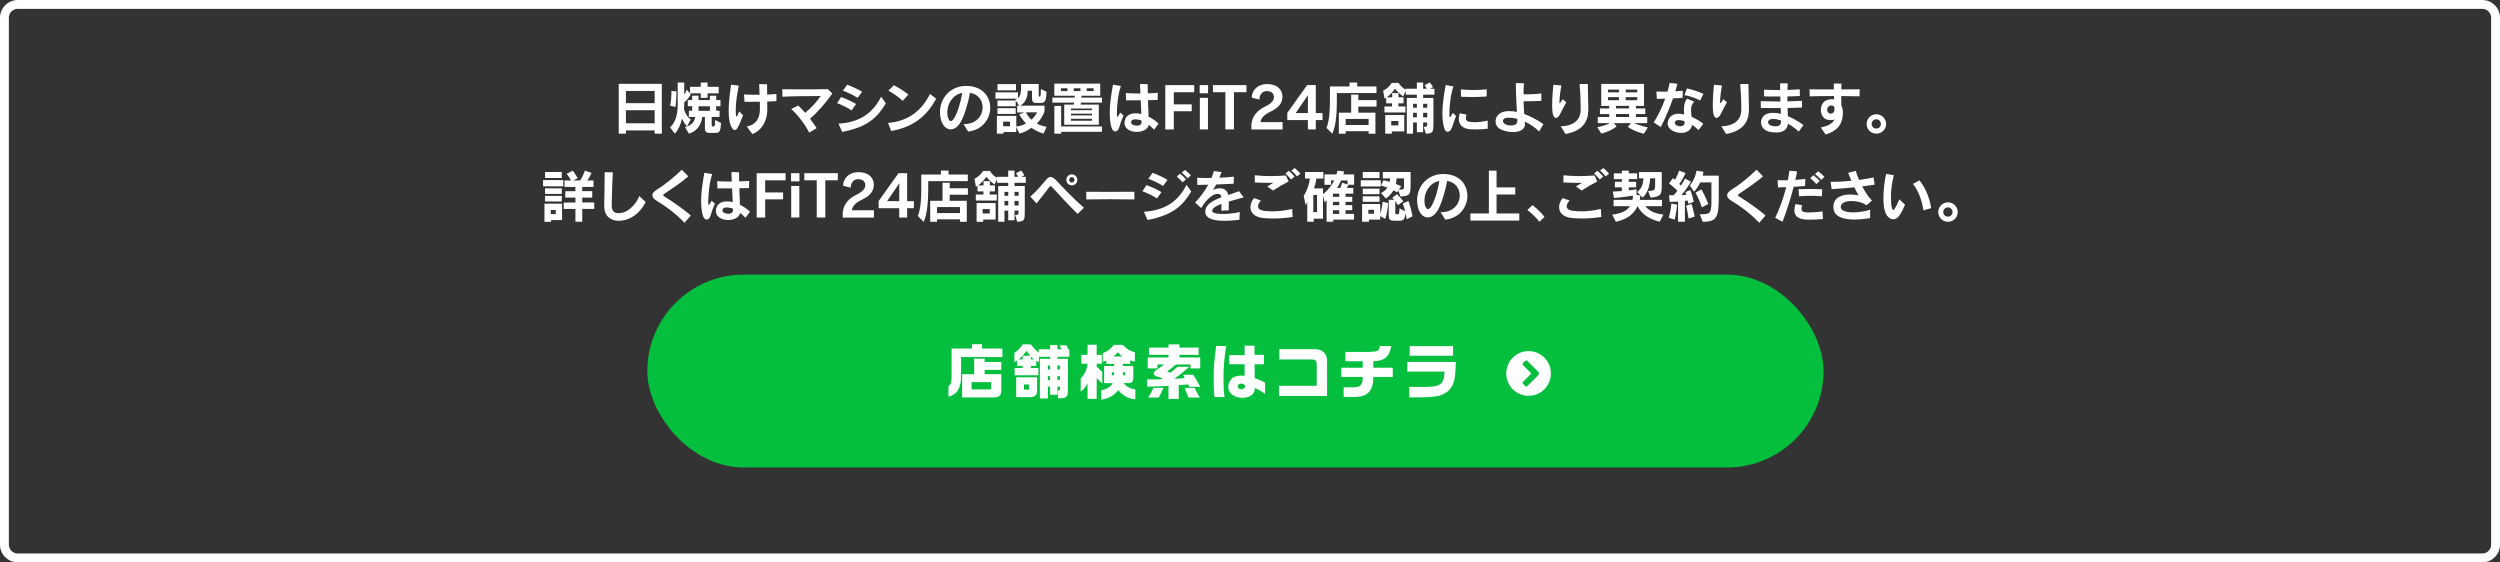 <?xml version="1.0" encoding="UTF-8"?><svg id="_レイヤー_2" xmlns="http://www.w3.org/2000/svg" width="1050" height="236.19" viewBox="0 0 1050 236.19"><rect x="0" y="0" width="1050" height="236.19" fill="#333333" stroke="none"/><g id="_レイヤー_1-2"><path d="M1042.56,3.72c2.05,0,3.72,1.67,3.72,3.72v221.31c0,2.05-1.67,3.72-3.72,3.72H7.44c-2.05,0-3.72-1.67-3.72-3.72V7.44c0-2.05,1.67-3.72,3.72-3.72h1035.12M1042.56,0H7.44C3.35,0,0,3.35,0,7.44v221.31c0,4.09,3.35,7.44,7.44,7.44h1035.12c4.09,0,7.44-3.35,7.44-7.44V7.44c0-4.09-3.35-7.44-7.44-7.44h0Z" fill="#fff"/><path d="M274.96,56.14v-1.36h-12.08v1.36h-3.01v-20.93h18.09v20.93h-3.01ZM274.96,38.2h-12.08v5.13h12.08v-5.13ZM274.96,46.29h-12.08v5.49h12.08v-5.49Z" fill="#fff"/><path d="M287.38,43.04v.76c0,.67-.07,1.62-.1,2.17.64,1.86,1.41,3.1,2.84,4.27l-1.58,2.84c-.88-.93-1.57-2.15-2.1-3.29-.55,2.67-1.53,4.63-2.98,6.35l-2.03-2.65c1.86-1.77,3.2-4.51,3.2-9.38v-9.45h2.74v5.04c.72-.83,1.03-2.1,1.03-2.1l1.74,2.03s-1.1,1.98-2.77,3.41ZM283.68,44.95l-2.24-.6c.52-2.05.57-4.63.57-5.68v-.48l2.1.19v.48c0,1.05-.05,3.7-.43,6.09ZM300.14,55.83h-1.86c-1.89,0-2.22-.6-2.22-2.1v-4.63h-1.1c-.33,2.15-1.19,5.61-5.63,7.04l-1.62-2.82c3.41-.83,4.01-2.65,4.32-4.22h-2.7v-2.58h1.38v-1.91h-1.84v-2.58h1.84v-1.84h2.67v1.84h4.77v-1.81h2.65v1.81h1.81v2.58h-1.81v1.91h1.43v2.58h-3.32v3.53c0,.45.05.48.29.48h.45c.67,0,.69-.64.69-2.72l2.53,1.29c-.31,3.75-.6,4.15-2.74,4.15ZM297.18,39.2v1.89h-2.86v-1.89h-4.51v-2.74h4.51v-1.79h2.86v1.79h4.68v2.74h-4.68ZM298.16,44.62h-4.77v1.91h4.77v-1.91Z" fill="#fff"/><path d="M309.78,53.64c-.38.67-.79.98-1.19.98-.5,0-1-.5-1.5-1.5-.79-1.6-1.05-3.99-1.05-6.56,0-3.96.64-8.38,1-10.98l3.25.38c-.69,3.46-1.29,7.14-1.29,10.19,0,.83.05,1.62.14,2.36.05.31.1.5.19.5.19,0,.5-.64,1.15-2.22l1.6,1.65c-.81,2.08-1.53,3.91-2.29,5.2ZM322.24,42.64c.02,1.48.02,2.77.02,3.77-.05,4.15-2.2,8.35-6.28,9.9l-2.31-3.17c3.87-.76,5.3-3.39,5.46-6.56.05-.91.05-2.27,0-3.87-1.34.02-2.67.05-3.94.05-.88,0-1.72-.02-2.51-.02l-.17-3.08c1.93.14,4.22.19,6.52.14-.05-1.48-.12-3.01-.19-4.46l3.34.02v1.29c0,1.03,0,2.08.02,3.08,1.38-.07,2.72-.14,3.89-.24v3.01c-1.17.05-2.48.09-3.87.14Z" fill="#fff"/><path d="M340.21,49.87c.98,1.29,1.93,2.62,2.79,3.96l-3.17,1.86c-1.53-3.27-4.96-7.66-7.52-9.9l2.96-1.46c.93.86,1.91,1.91,2.91,3.05,2.94-2.41,4.99-4.8,6.51-7.06-4.3.05-12.31.05-16.08.31l-.05-3.15c2,.02,4.99.05,8.07.05,4.34,0,8.85-.02,11-.12l1.96,1.86c-3.34,4.65-6.06,7.64-9.38,10.6Z" fill="#fff"/><path d="M357.68,46.36c-1.53-1.07-4.3-2.41-6.13-3.03l1.72-2.58c1.72.57,4.75,1.98,6.28,2.93l-1.86,2.67ZM353.72,55.4l-1.55-3.46c8.93-.55,14.53-4.49,17.9-11.34l2,2.82c-3.68,6.04-7.68,9.9-18.35,11.98ZM360.21,41.11c-1.43-1-4.42-2.43-6.18-3.01l1.77-2.51c1.81.62,4.82,2,6.28,2.96l-1.86,2.55Z" fill="#fff"/><path d="M374.3,55.02l-1.34-3.41c8.61-.62,14.32-5.37,17.64-12.17l2.58,2.03c-3.89,7.28-9.62,11.91-18.88,13.55ZM379.17,42.35c-1.62-1.46-4.39-3.46-6.04-4.27l2.31-2.29c1.84.93,4.34,2.55,6.06,3.91l-2.34,2.65Z" fill="#fff"/><path d="M406.62,55.24l-1.96-3.13h.31c5.18,0,7.73-3.58,7.73-6.99,0-2.86-1.77-5.63-5.32-6.13-.74,4.39-2.43,9.79-3.89,12.27-1.26,2.12-2.79,3.08-4.22,3.08-1.74,0-3.32-1.46-4.01-3.87-.31-1.12-.48-2.24-.48-3.34,0-5.82,4.25-11.05,11.05-11.05.33,0,.67.02,1,.05,6.16.43,9.07,4.7,9.07,9.09,0,4.63-3.22,9.4-9.28,10.02ZM397.86,47.24c0,.72.07,1.41.26,2.03.31,1.05.72,1.58,1.22,1.58.41,0,.88-.38,1.36-1.15,1.46-2.27,2.82-6.71,3.44-10.69-4.3.81-6.28,4.87-6.28,8.23Z" fill="#fff"/><path d="M438.27,56.12c-1.84-.57-3.7-1.43-5.08-2.46-1.74,1.24-3.05,1.93-5.01,2.46l-1.34-2.77v2.08h-5.39v.72h-2.77v-7.49h8.16v4.49c1.53-.19,2.84-.62,4.1-1.31-1.03-1.07-2.17-2.48-2.86-3.79l2.17-.83h-3.03v-2.86h.88l-1.74-2.46c.33-.14.62-.29.88-.45h-9.14v-2.67h9.45v2.43c1.15-.95,1.31-2.46,1.31-4.94v-1h7.4v5.01c0,.26.02.26.31.26.38,0,.6,0,.6-3.13l2.36,1.1c-.17,4.53-.79,4.68-2.79,4.73h-1.43c-1.48,0-1.86-.5-1.86-2.2v-2.93h-1.84v.41c0,1.74-.64,4.49-3.1,5.85h10.19v2.39c-.62,1.91-1.81,3.77-3.22,5.13,1.19.67,2.74,1.15,4.1,1.38l-1.31,2.89ZM418.94,37.93v-2.58h7.78v2.58h-7.78ZM418.94,44.62v-2.41h7.66v2.41h-7.66ZM418.94,47.84v-2.41h7.66v2.41h-7.66ZM424.19,51.06h-2.86v1.96h2.86v-1.96ZM430.92,47.19c.48,1.03,1.31,2.24,2.27,3.08.98-.83,1.86-1.98,2.36-3.08h-4.63Z" fill="#fff"/><path d="M453.98,43.09l-.07.83h7.59v8.47h-14.53v-8.47h4.08l.07-.83s-9.12,0-9.12,0v-2.1h9.33l.07-.79h-8.59v-5.08h19.28v5.08h-7.83l-.07.79h8.66v2.1h-8.88ZM445.68,55.38v.76h-2.86v-11.65h2.86v8.64h17.13v2.24h-17.13ZM448.35,37.07h-2.77v1.19h2.77v-1.19ZM458.63,45.59h-8.81v.69h8.81v-.69ZM458.63,47.74h-8.81v.72h8.81v-.72ZM458.63,49.91h-8.81v.81h8.81v-.81ZM453.79,37.07h-2.82v1.19h2.82v-1.19ZM459.33,37.07h-2.91v1.19h2.91v-1.19Z" fill="#fff"/><path d="M470.12,53.37c-.33,1.22-1,1.84-1.69,1.84s-1.34-.62-1.67-1.89c-.48-1.77-.67-3.77-.67-5.82,0-4.22.79-8.71,1.36-11.93l3.32.57c-1.22,3.29-1.69,8.66-1.69,11.41,0,.38,0,.72.02.98.02.29.05.55.19.55.17,0,.5-.45,1.22-1.79l1.38,1.24c-1.03,2.27-1.41,3.6-1.77,4.84ZM484.71,54.47c-.62-.69-1.38-1.41-2.22-2.05-.38,1.98-2.7,2.98-5.01,2.98-2.55,0-5.13-1.22-5.18-3.63v-.1c0-2.55,1.77-4.08,4.56-4.08h.43c.69.05,1.41.14,2.08.31-.1-1.69-.19-3.77-.26-5.78-2,.02-4.06.02-6.16.02l-.1-3.05c1.67.1,3.46.17,5.32.17h.81c-.02-.84-.07-1.6-.1-2.27-.02-.69-.02-1.29-.05-1.74l3.2.12v.86c0,.86.02,1.86.05,2.98,1.48-.05,2.94-.12,4.2-.21l-.07,2.98c-1.34.05-2.7.07-4.06.1.07,2.48.17,5.04.26,6.94,1.53.74,2.96,1.74,4.22,2.89l-1.93,2.55ZM479.48,51.27c0-.12-.02-.33-.02-.62-.67-.26-1.36-.45-2.05-.5-.21-.02-.41-.02-.62-.02-.91,0-1.72.21-1.72,1.38v.05c.02.69,1.27,1.24,2.43,1.24,1,0,1.98-.43,1.98-1.48v-.05Z" fill="#fff"/><path d="M493,38.72v5.11h7.52v2.89h-7.52v7.64h-3.58v-18.61h12.15v2.98h-8.57Z" fill="#fff"/><path d="M503.86,39.18v-3.44h3.53v3.44h-3.53ZM503.93,54.35v-13.25h3.41v13.25h-3.41Z" fill="#fff"/><path d="M518.26,38.72v15.63h-3.6v-15.63h-5.23v-2.98h14.08v2.98h-5.25Z" fill="#fff"/><path d="M525.58,54.35v-1.93c.24-3.7,2.58-6.09,5.68-7.61,2.84-1.41,3.79-2.65,3.79-4.01,0-1.55-1.07-2.55-3.03-2.55-1.74,0-3.03,1.36-3.1,3.56l-3.2-.81c.12-3.46,2.84-5.7,6.47-5.7,4.13,0,6.44,2.22,6.44,5.3,0,2.65-1.46,4.63-5.25,6.4-2.22,1.03-3.89,2.67-3.94,4.3h9.24v3.08h-13.1Z" fill="#fff"/><path d="M552.63,50.44v3.91h-3.32v-3.91h-8.64v-3.03l8.33-11.67h3.63v11.74h2.82v2.96h-2.82ZM549.31,40.01l-5.11,7.47h5.11v-7.47Z" fill="#fff"/><path d="M561.48,39.08v3.56c0,5.42-.48,10.52-1.93,13.53l-2.41-2.46c1.15-2.86,1.43-7.04,1.43-11.19v-6.21h8.23v-1.65h3.22v1.65h8.09v2.77h-16.63ZM570.5,44.78v2.55h7.18v8.83h-2.86v-1.05h-9.64v1.05h-2.86v-8.83h5.18v-7.59h3.01v2.32h7.64v2.72h-7.64ZM574.82,49.96h-9.64v2.53h9.64v-2.53Z" fill="#fff"/><path d="M597.72,39.77v1.36h4.32v10.67c0,3.53-.1,4.22-3.17,4.34l-.91-2.86h.21c1.15,0,1.26-.21,1.26-1.84h-1.72v4.08h-2.63v-4.08h-1.6v4.7h-2.62v-15.01h4.22v-1.36h-4.68v-1.6l-1.03,2.32c-1.36-.91-2.43-1.89-3.46-3.22-1.22,1.65-2.05,2.58-3.51,3.6h2.32v-1.79h2.65v1.79h2.12v2.53h-2.17v1.31h2.96v2.53h-8.81v-2.53h3.2v-1.31h-2.48v-2.39c-.24.19-.45.33-.67.45l-.6-3.37c1.41-.69,2.62-1.74,3.63-3.29h2.84c.79,1.29,1.69,2.15,3.01,2.84v-.38h4.68v-2.6h2.63v2.6h1.55c-.38-.79-.93-1.5-.93-1.5l2.2-1.12s.76.91,1.34,1.98l-1.29.64h1.89v2.51h-4.75ZM584.57,55.19v.96h-2.77v-7.85h7.99v6.9h-5.23ZM587.31,50.82h-2.98v1.84h2.98v-1.84ZM595.09,43.59h-1.6v1.65h1.6v-1.65ZM595.09,47.38h-1.6v1.91h1.6v-1.91ZM599.43,43.59h-1.72v1.65h1.72v-1.65ZM599.43,47.38h-1.72v1.91h1.72v-1.91Z" fill="#fff"/><path d="M609.82,53.57c-.48,1.17-1.15,1.79-1.79,1.79s-1.22-.6-1.55-1.84c-.48-1.77-.67-3.77-.67-5.82,0-4.25.79-8.76,1.38-11.98l3.27.57c-1.24,3.29-1.72,8.66-1.72,11.41,0,.38,0,.72.02.98.02.29.05.55.19.55.17,0,.5-.45,1.22-1.79l1.38,1.24c-.83,2.17-1.24,3.65-1.74,4.89ZM619.89,54.35c-.93,0-1.77-.02-2.43-.07-2.93-.21-4.75-1.67-4.75-4.37,0-.69.12-1.48.38-2.34l2.84.55c-.19.6-.26,1.07-.26,1.46,0,1.38,1.07,1.55,2.29,1.67.48.05.98.07,1.5.07,1.58,0,3.32-.21,5.35-.67l.05,3.41c-1.62.21-3.41.29-4.96.29ZM624.38,40.51c-1.86.17-4.03.24-6.16.24-1.6,0-3.15-.05-4.58-.12l-.07-3.08c1.58.17,3.44.26,5.3.26,1.98,0,3.94-.1,5.54-.29l-.02,2.98Z" fill="#fff"/><path d="M646.44,55.24c-1.58-1.62-3.72-3.1-6.04-4.18.02.33.05.62.07.86,0,.1.02.19.02.29,0,2.31-2.43,3.27-5.08,3.27-2.1,0-4.39-.6-5.8-1.55-.95-.64-1.48-1.77-1.48-2.94,0-1.81,1.26-3.75,4.08-4.2.53-.07,1.1-.12,1.72-.12.96,0,2.03.1,3.17.33-.17-3.15-.43-7.35-.43-11.57v-.53l3.39.05c-.12,1.48-.17,3.08-.17,4.65,2.53.07,5.04-.05,7.47-.36v3.13c-2.46.1-4.87.17-7.45.17.05,1.91.14,3.77.26,5.35,2.46.86,5.18,2.24,8.07,4.25l-1.81,3.1ZM637.25,49.91c-1.19-.33-2.36-.5-3.46-.5-.33,0-.67.02-.98.05-1,.12-1.58.69-1.58,1.34,0,.41.24.86.79,1.24.64.43,1.62.67,2.58.67,1.38,0,2.65-.5,2.67-1.69,0-.31,0-.69-.02-1.1Z" fill="#fff"/><path d="M655.16,48.1c-.43.84-1.07,1.43-1.67,1.43s-1.17-.62-1.41-2.24c-.12-.81-.17-1.88-.17-3.05,0-3.2.33-7.13.5-8.64l3.39.29c-.48,2.1-.84,5.78-.84,6.8,0,.41.02.62.14.62.17,0,.53-.52,1.24-1.65l1.5,1.31c-.86,1.53-1.91,3.53-2.7,5.13ZM657.52,56.29l-2.03-3.25c6.25-.17,8.28-3.37,8.38-6.59.02-.48.02-.98.02-1.53,0-2.77-.19-6.32-.45-9.62l3.44-.02c0,3.41.21,7.8.21,10.31v.86c-.14,4.77-2.48,8.52-9.57,9.83Z" fill="#fff"/><path d="M690.42,56.17s-3.75-.81-6.73-2.86l1.31-1.6h-7.14l1.12,1.41c-3.05,2.34-6.44,2.96-6.44,2.96l-1.69-2.67s3.13-.48,5.27-1.69h-5.06v-2.58h4.8v-1.24h-3.89v-2.34h3.89v-1.07h-3.34v-9.24h17.97v9.24h-3.41v1.07h3.94v2.34h-3.94v1.24h4.77v2.58h-5.42c2.34,1.17,5.68,1.79,5.68,1.79l-1.69,2.67ZM679.94,37.62h-4.56v1.17h4.56v-1.17ZM679.94,40.8h-4.56v1.29h4.56v-1.29ZM684.21,44.47h-5.49v1.07h5.49v-1.07ZM684.21,47.89h-5.49v1.24h5.49v-1.24ZM687.62,37.62h-4.82v1.17h4.82v-1.17ZM687.62,40.8h-4.82v1.29h4.82v-1.29Z" fill="#fff"/><path d="M706.68,41.11c-1.29.07-2.65.14-4.01.21-1.5,4.27-3.44,8.81-5.15,12.05l-2.96-1.96c1.74-2.62,3.51-6.3,4.84-9.98-1.26.05-2.43.1-3.53.1l-.17-3.08c.86.02,1.81.05,2.82.05.6,0,1.22,0,1.84-.02.38-1.26.67-2.51.86-3.65l3.29.36c-.21.91-.5,1.88-.86,3.17,1.1-.07,2.17-.14,3.13-.26l-.1,3.01ZM713.39,54.64c-.88-.88-1.81-1.6-2.72-2.2-.31,2.36-2.41,3.37-4.63,3.37-2.72,0-5.63-1.53-5.63-3.87,0-.12,0-.26.02-.38.36-2.75,2.36-3.79,4.63-3.79.74,0,1.53.12,2.29.33-.05-.67-.1-1.36-.1-2.03,0-1.74.29-3.41,1.36-4.65l2.98,1.29c-1.07,1.03-1.36,2.17-1.36,3.46,0,.88.14,1.86.26,2.91,1.88.81,3.63,1.86,4.89,2.91l-2,2.65ZM707.54,50.92c-.91-.33-1.74-.5-2.43-.5-.96,0-1.6.36-1.69,1.05v.12c0,.84,1.17,1.46,2.27,1.46.96,0,1.86-.48,1.86-1.62v-.5ZM714.08,42.21c-1.65-.93-4.53-1.91-6.63-2.27l1.07-2.79c2.46.52,5.06,1.43,6.92,2.27l-1.36,2.79Z" fill="#fff"/><path d="M722.62,48.1c-.43.84-1.07,1.43-1.67,1.43s-1.17-.62-1.41-2.24c-.12-.81-.17-1.88-.17-3.05,0-3.2.33-7.13.5-8.64l3.39.29c-.48,2.1-.84,5.78-.84,6.8,0,.41.02.62.14.62.17,0,.53-.52,1.24-1.65l1.5,1.31c-.86,1.53-1.91,3.53-2.7,5.13ZM724.98,56.29l-2.03-3.25c6.25-.17,8.28-3.37,8.38-6.59.02-.48.02-.98.02-1.53,0-2.77-.19-6.32-.45-9.62l3.44-.02c0,3.41.21,7.8.21,10.31v.86c-.14,4.77-2.48,8.52-9.57,9.83Z" fill="#fff"/><path d="M755.47,55.26c-1.41-1.29-2.96-2.43-4.53-3.34-.26,2.91-2.48,3.72-4.96,3.72-.76,0-1.55-.07-2.32-.19-2.72-.43-4.03-2.27-4.03-4.08,0-1.72,1.19-3.41,3.48-3.84.53-.1,1.1-.14,1.67-.14,1,0,2.05.14,3.2.41-.02-.76-.05-1.58-.1-2.43-1.17,0-2.34.02-3.51.02-1.62,0-3.25-.02-4.82-.05l-.02-2.84c2.15.07,4.46.12,6.8.12h1.46c-.02-.67-.05-1.36-.07-2.1-2.29,0-4.63,0-6.8-.02l-.02-2.84c1.86.1,3.82.17,5.85.17h.91v-2.82h3.17c-.05.96-.07,1.86-.1,2.77,1.77-.05,3.51-.14,5.18-.26l.02,2.82c-1.65.07-3.41.12-5.23.17,0,.72,0,1.41.02,2.08,2.08-.05,4.13-.14,6.11-.26l.02,2.82c-1.91.09-3.96.17-6.06.19.05,1.19.07,2.36.12,3.46,2.05.81,4.25,2.05,6.52,3.7l-1.96,2.79ZM748,50.58c-1.1-.38-2.17-.6-3.15-.6-.33,0-.69.02-1,.07-.81.14-1.26.69-1.26,1.26,0,.69.64,1.43,2.08,1.65.41.05.76.09,1.07.09,1.58,0,2.24-.67,2.27-1.77v-.72Z" fill="#fff"/><path d="M781,40.46c-2.53-.07-5.11-.09-7.68-.12v1.1c0,.98.02,1.93.05,2.86.41.83.64,1.88.64,3.1v.17c-.14,5.32-2.96,7.56-7.25,8.92l-2.03-2.96c3.05-.6,4.84-1.58,5.73-3.29-.62.14-1.17.21-1.67.21-2.84,0-4.03-2.1-4.03-4.22,0-1.77.83-3.51,2.27-4.08.81-.31,1.6-.48,2.34-.48.33,0,.64.02.96.09-.02-.45-.02-.93-.05-1.43-3.39,0-6.8.05-10.21.14l-.05-2.94c3.32,0,6.75.02,10.19.02v-2.48l3.2.05c0,.86-.02,1.62-.05,2.43h1.46c2.1,0,4.18-.02,6.25-.05l-.05,2.93ZM770.38,44.88c-.07-.31-.64-.57-1.26-.57-.79,0-1.69.45-1.69,1.84v.12c.02.93.76,1.48,1.5,1.48.79,0,1.55-.6,1.55-1.96,0-.29-.02-.57-.1-.91Z" fill="#fff"/><path d="M788.05,56.14c-2.24,0-4.08-1.81-4.08-4.06s1.84-4.1,4.08-4.1,4.11,1.84,4.11,4.1-1.84,4.06-4.11,4.06ZM788.05,50.1c-1.1,0-1.96.88-1.96,1.96s.86,1.93,1.96,1.93,1.93-.86,1.93-1.93-.86-1.96-1.93-1.96Z" fill="#fff"/><path d="M228.09,78.25v-2.62h8.5v2.62h-8.5ZM231.44,92.43v.72h-2.77v-7.61h7.4v6.9h-4.63ZM228.93,74.77v-2.53h7.02v2.53h-7.02ZM228.93,81.45v-2.36h7.02v2.36h-7.02ZM228.93,84.62v-2.36h7.02v2.36h-7.02ZM233.42,88.2h-2.1v1.74h2.1v-1.74ZM244.54,87.75v5.39h-2.86v-5.39h-4.92v-2.7h4.92v-2.05h-4.25v-2.7h4.25v-1.79h-4.56v-2.7h2.72c-.43-.88-1.1-1.84-1.86-2.82l2.58-1.31c1.12,1.48,2.08,3.17,2.08,3.17l-2,.95h3.01c.79-1.15,1.46-2.55,2-4.15l2.79,1c-.57,1.31-1.22,2.41-1.79,3.15h2.62v2.7h-4.73v1.79h4.2v2.7h-4.2v2.05h5.04v2.7h-5.04Z" fill="#fff"/><path d="M262.74,92.33c-.93.26-1.91.41-2.84.41-3.27,0-6.13-1.77-6.13-6.28v-.12c.02-2.15.19-7.9.19-12.55v-1.48l3.44.07c-.31,4.61-.45,12.27-.48,13.89v.07c0,2.24,1.05,3.2,2.79,3.2.62,0,1.31-.12,2.1-.33,2.82-.81,5.7-4.08,6.66-6.87l2.72,2.51c-1.58,3.15-4.42,6.37-8.45,7.49Z" fill="#fff"/><path d="M287.51,93.57c-4.53-4.7-8.64-7.35-11.55-9.14-1.34-.81-1.98-1.62-1.98-2.41s.64-1.58,1.86-2.34c3.22-1.98,6.92-4.92,10.52-8.4l2.72,2.79c-3.29,2.89-7.21,5.35-10.12,7.37-.31.21-.45.38-.45.55,0,.14.14.31.45.5,2.55,1.55,8.07,5.25,11.17,8.02l-2.63,3.05Z" fill="#fff"/><path d="M298.5,90.37c-.33,1.22-1,1.84-1.69,1.84s-1.34-.62-1.67-1.89c-.48-1.77-.67-3.77-.67-5.82,0-4.22.79-8.71,1.36-11.93l3.32.57c-1.22,3.29-1.69,8.66-1.69,11.41,0,.38,0,.72.02.98.02.29.05.55.19.55.17,0,.5-.45,1.22-1.79l1.38,1.24c-1.03,2.27-1.41,3.6-1.77,4.84ZM313.08,91.47c-.62-.69-1.38-1.41-2.22-2.05-.38,1.98-2.7,2.98-5.01,2.98-2.55,0-5.13-1.22-5.18-3.63v-.1c0-2.55,1.77-4.08,4.56-4.08h.43c.69.05,1.41.14,2.08.31-.1-1.69-.19-3.77-.26-5.78-2,.02-4.06.02-6.16.02l-.1-3.05c1.67.1,3.46.17,5.32.17h.81c-.02-.84-.07-1.6-.1-2.27-.02-.69-.02-1.29-.05-1.74l3.2.12v.86c0,.86.02,1.86.05,2.98,1.48-.05,2.94-.12,4.2-.21l-.07,2.98c-1.34.05-2.7.07-4.06.1.07,2.48.17,5.04.26,6.94,1.53.74,2.96,1.74,4.22,2.89l-1.93,2.55ZM307.85,88.27c0-.12-.02-.33-.02-.62-.67-.26-1.36-.45-2.05-.5-.21-.02-.41-.02-.62-.02-.91,0-1.72.21-1.72,1.38v.05c.02.69,1.26,1.24,2.43,1.24,1,0,1.98-.43,1.98-1.48v-.05Z" fill="#fff"/><path d="M321.38,75.72v5.11h7.52v2.89h-7.52v7.64h-3.58v-18.61h12.15v2.98h-8.57Z" fill="#fff"/><path d="M332.24,76.18v-3.44h3.53v3.44h-3.53ZM332.31,91.35v-13.25h3.41v13.25h-3.41Z" fill="#fff"/><path d="M346.63,75.72v15.63h-3.6v-15.63h-5.23v-2.98h14.08v2.98h-5.25Z" fill="#fff"/><path d="M353.95,91.35v-1.93c.24-3.7,2.58-6.09,5.68-7.61,2.84-1.41,3.79-2.65,3.79-4.01,0-1.55-1.07-2.55-3.03-2.55-1.74,0-3.03,1.36-3.1,3.56l-3.2-.81c.12-3.46,2.84-5.7,6.47-5.7,4.13,0,6.44,2.22,6.44,5.3,0,2.65-1.46,4.63-5.25,6.4-2.22,1.03-3.89,2.67-3.94,4.3h9.24v3.08h-13.1Z" fill="#fff"/><path d="M381,87.44v3.91h-3.32v-3.91h-8.64v-3.03l8.33-11.67h3.63v11.74h2.82v2.96h-2.82ZM377.69,77.01l-5.11,7.47h5.11v-7.47Z" fill="#fff"/><path d="M389.85,76.08v3.56c0,5.42-.48,10.52-1.93,13.53l-2.41-2.46c1.15-2.86,1.43-7.04,1.43-11.19v-6.21h8.23v-1.65h3.22v1.65h8.09v2.77h-16.63ZM398.87,81.78v2.55h7.18v8.83h-2.86v-1.05h-9.64v1.05h-2.86v-8.83h5.18v-7.59h3.01v2.32h7.64v2.72h-7.64ZM403.19,86.96h-9.64v2.53h9.64v-2.53Z" fill="#fff"/><path d="M426.09,76.77v1.36h4.32v10.67c0,3.53-.1,4.22-3.17,4.34l-.91-2.86h.21c1.15,0,1.26-.21,1.26-1.84h-1.72v4.08h-2.62v-4.08h-1.6v4.7h-2.62v-15.01h4.22v-1.36h-4.68v-1.6l-1.03,2.32c-1.36-.91-2.43-1.89-3.46-3.22-1.22,1.65-2.05,2.58-3.51,3.6h2.31v-1.79h2.65v1.79h2.12v2.53h-2.17v1.31h2.96v2.53h-8.81v-2.53h3.2v-1.31h-2.48v-2.39c-.24.19-.45.33-.67.45l-.6-3.37c1.41-.69,2.62-1.74,3.63-3.29h2.84c.79,1.29,1.69,2.15,3.01,2.84v-.38h4.68v-2.6h2.62v2.6h1.55c-.38-.79-.93-1.5-.93-1.5l2.2-1.12s.76.91,1.34,1.98l-1.29.64h1.89v2.51h-4.75ZM412.94,92.19v.96h-2.77v-7.85h7.99v6.9h-5.23ZM415.69,87.82h-2.98v1.84h2.98v-1.84ZM423.47,80.59h-1.6v1.65h1.6v-1.65ZM423.47,84.38h-1.6v1.91h1.6v-1.91ZM427.81,80.59h-1.72v1.65h1.72v-1.65ZM427.81,84.38h-1.72v1.91h1.72v-1.91Z" fill="#fff"/><path d="M452.6,89.85c-3.77-3.72-7.8-8.04-10.67-11.24-.24-.29-.45-.43-.67-.43s-.41.14-.62.45c-1.12,1.6-3.6,4.68-5.32,6.83l-2.58-2.91c2.29-1.91,5.08-5.16,6.44-6.85.74-.91,1.38-1.38,2.08-1.38s1.5.52,2.46,1.55c2.27,2.46,7.49,7.92,11.53,11.38l-2.65,2.6ZM450.17,77.85c-1.29,0-2.31-1.03-2.31-2.31s1.03-2.31,2.31-2.31,2.31,1.03,2.31,2.31-1.03,2.31-2.31,2.31ZM450.17,74.41c-.62,0-1.12.5-1.12,1.12s.5,1.12,1.12,1.12,1.12-.5,1.12-1.12-.5-1.12-1.12-1.12Z" fill="#fff"/><path d="M456.24,83.76v-3.22c2.22.02,5.49.05,8.9.05,4.13,0,8.45-.02,11.29-.05v3.22c-5.15-.12-15.34-.12-20.19,0Z" fill="#fff"/><path d="M485.94,83.36c-1.53-1.07-4.3-2.41-6.13-3.03l1.72-2.58c1.72.57,4.75,1.98,6.28,2.93l-1.86,2.67ZM481.98,92.4l-1.55-3.46c8.93-.55,14.53-4.49,17.9-11.34l2,2.82c-3.68,6.04-7.68,9.9-18.35,11.98ZM488.47,78.11c-1.43-1-4.42-2.43-6.18-3.01l1.77-2.51c1.81.62,4.82,2,6.28,2.96l-1.86,2.55ZM496.66,76.58c-.69-.83-1.58-1.72-2.41-2.48l1.38-1.15c.86.72,1.74,1.55,2.48,2.39l-1.46,1.24ZM498.76,74.89c-.69-.83-1.5-1.65-2.41-2.41l1.36-1.1c.88.69,1.72,1.5,2.46,2.29l-1.41,1.22Z" fill="#fff"/><path d="M516.08,84.62v3.7l-3.1.17c0-1.1.02-2.05.02-2.86-2.24.83-3.87,1.81-3.87,2.89v.05c.05.95,1.98,1.31,4.39,1.31s5.3-.36,7.18-.81l-.14,3.25c-1.41.14-3.82.41-6.28.41-3.84,0-7.78-.64-8.04-3.46-.02-.14-.02-.26-.02-.41,0-2.91,3.03-4.58,6.75-5.97-.07-.62-.21-.98-.5-1.17-.31-.21-.69-.31-1.1-.31-1.93,0-4.7,2.27-6.87,5.97l-2.55-2.34c2.29-2.31,4.15-4.99,5.51-7.47-1.46.05-3.03.07-4.56.1l-.1-3.01c1.07.07,2.39.1,3.82.1.72,0,1.46-.02,2.22-.02.38-.95.74-2,.98-2.89l3.27.43c-.31.79-.64,1.6-.98,2.36,2.29-.09,4.49-.24,6.13-.43l-.12,2.96c-2.34.14-4.82.24-7.33.31-.48.98-.95,1.81-1.38,2.39.81-.52,1.91-.79,2.94-.79.72,0,1.41.14,1.89.43.93.55,1.41,1.26,1.62,2.39,1.55-.5,3.1-1.03,4.53-1.62l1.98,2.62c-1.74.5-4.06,1.07-6.3,1.74Z" fill="#fff"/><path d="M534.89,91.76c-1.29,0-2.55-.05-3.82-.14-4.06-.29-5.89-2.22-5.89-4.58,0-1.22.5-2.55,1.46-3.84l2.94,1.03c-.79.91-1.22,1.72-1.22,2.41,0,1,.88,1.72,2.82,1.93,1,.12,2.1.19,3.27.19,2.51,0,5.35-.31,8.26-1l.19,3.37c-2.96.45-5.54.64-7.99.64ZM534.66,80.02l-2.39-1.69c1.34-.83,1.5-.98,2.58-1.55-.48.02-1.03.02-1.6.02-1.69,0-3.84-.07-6.25-.17l.02-3.03c1.77.24,4.15.36,6.59.36,2.27,0,4.61-.1,6.49-.26l1.12,2.53c-2.24,1.12-4.49,2.43-6.56,3.79ZM542.25,75.39c-.69-.88-1.53-1.77-2.36-2.55l1.41-1.12c.86.74,1.69,1.58,2.43,2.43l-1.48,1.24ZM544.75,74.1c-.64-.84-1.48-1.67-2.36-2.46l1.38-1.07c.86.72,1.69,1.55,2.41,2.34l-1.43,1.19Z" fill="#fff"/><path d="M566.34,77.58s-.26.72-.67,1.36h2.72v2.41h-3.27v1.31h2.82v2.12h-2.82v1.38h2.82v2.12h-2.82v1.55h3.58v2.39h-8.76v.91h-2.77v-9.09c-.24.36-.52.74-.79.96l-.72-2.67v9.5h-3.91v1.31h-2.7v-8.35c-.36.86-.67,1.38-.67,1.38l-.83-3.89s2.05-2.94,2.6-7.3h-2.03v-2.74h7.68v2.74h-2.91c-.21,1.43-.57,2.96-1,4.15h3.77v2.43c1.96-1.55,3.82-3.84,4.72-5.78h-1.34v1.84h-2.77v-4.37h5.01c.24-.62.38-1.1.48-1.57l2.84.36c-.12.41-.26.79-.43,1.22h4.56v4.32h-2.41ZM553.17,81.88h-1.58v7.21h1.58v-7.21ZM562.48,81.35h-2.65v1.31h2.65v-1.31ZM562.48,84.79h-2.65v1.38h2.65v-1.38ZM562.48,88.3h-2.65v1.55h2.65v-1.55ZM565.98,75.79h-2.72c-.38.95-1.05,2.17-1.69,3.15h1.31c.52-1.05.81-2.2.81-2.2l2.29.72v-1.67Z" fill="#fff"/><path d="M571.53,78.32v-2.62h8.4v2.62h-8.4ZM581.79,91.95l-2.1-1.22v1.5h-4.75v.91h-2.86v-7.47h7.61v4.08c.81-2.27,1.03-5.06,1.03-5.06l2.29.64c-.19,2.2-.5,4.63-1.22,6.61ZM572.36,74.79v-2.55h7.04v2.55h-7.04ZM572.36,81.57v-2.32h7.04v2.32h-7.04ZM572.36,84.77v-2.31h7.04v2.31h-7.04ZM577.11,88.11h-2.41v1.65h2.41v-1.65ZM588.18,82.55l-.88-2.55-.53.79s-.74-.5-1.53-.86c-.67,1.22-1.72,2.41-3.13,3.46l-2.12-2.29c1.22-.64,2.15-1.38,2.72-2.29-.79-.31-1.72-.62-2.72-.91l1.12-2.22c.91.21,1.74.45,2.53.69.12-.45.19-.98.19-1.43h-3.05v-2.7h11.67v5.25c0,4.46-.41,4.75-4.27,5.06ZM590.79,92.09s-.21-1.46-.45-2.63c-.43,3.03-.76,3.25-3.15,3.25h-1.26c-2.03,0-2.67-.29-2.67-2.22v-6.59h2.27c-.24-.31-.5-.62-.79-.88l2.05-1.46c1.36,1.38,2.63,2.96,2.63,2.96l-2.27,1.65s-.45-.76-1.12-1.69v5.04c0,.41.12.45.6.45h.38c.57,0,.69-.1.76-2.48l2.39,1.29c-.21-.91-.62-2.36-.98-3.32l2.36-1.07c1.12,2.94,1.72,6.47,1.72,6.47l-2.46,1.24ZM589.69,74.93h-3.13c-.02.74-.12,1.6-.33,2.34,1.15.43,2.24.95,2.24.95l-.93,1.41c1.93,0,2.15-.02,2.15-1.67v-3.03Z" fill="#fff"/><path d="M607.02,92.24l-1.96-3.13h.31c5.18,0,7.73-3.58,7.73-6.99,0-2.86-1.77-5.63-5.32-6.13-.74,4.39-2.43,9.79-3.89,12.27-1.27,2.12-2.79,3.08-4.22,3.08-1.74,0-3.32-1.46-4.01-3.87-.31-1.12-.48-2.24-.48-3.34,0-5.82,4.25-11.05,11.05-11.05.33,0,.67.02,1,.05,6.16.43,9.07,4.7,9.07,9.09,0,4.63-3.22,9.4-9.28,10.02ZM598.26,84.24c0,.72.07,1.41.26,2.03.31,1.05.72,1.58,1.22,1.58.41,0,.88-.38,1.36-1.15,1.46-2.27,2.82-6.71,3.44-10.69-4.29.81-6.28,4.87-6.28,8.23Z" fill="#fff"/><path d="M617.57,92.64v-2.98h7.76v-17.99h3.22v7.04h7.85v2.98h-7.85v7.97h9.55v2.98h-20.52Z" fill="#fff"/><path d="M646.51,93.14c-2.03-2.77-5.04-4.94-5.04-4.94l2.15-2.03s2.86,2.05,5.08,4.94l-2.2,2.03Z" fill="#fff"/><path d="M664.53,91.76c-1.29,0-2.55-.05-3.82-.14-4.06-.29-5.89-2.22-5.89-4.58,0-1.22.5-2.55,1.46-3.84l2.94,1.03c-.79.91-1.22,1.72-1.22,2.41,0,1,.88,1.72,2.82,1.93,1,.12,2.1.19,3.27.19,2.51,0,5.35-.31,8.26-1l.19,3.37c-2.96.45-5.54.64-8,.64ZM664.29,80.02l-2.39-1.69c1.34-.83,1.5-.98,2.58-1.55-.48.02-1.03.02-1.6.02-1.69,0-3.84-.07-6.25-.17l.02-3.03c1.77.24,4.15.36,6.59.36,2.27,0,4.61-.1,6.49-.26l1.12,2.53c-2.24,1.12-4.49,2.43-6.56,3.79ZM671.88,75.39c-.69-.88-1.53-1.77-2.36-2.55l1.41-1.12c.86.74,1.69,1.58,2.43,2.43l-1.48,1.24ZM674.39,74.1c-.64-.84-1.48-1.67-2.36-2.46l1.38-1.07c.86.72,1.69,1.55,2.41,2.34l-1.43,1.19Z" fill="#fff"/><path d="M697.11,93.12c-4.3-1.05-7.49-2.98-9.31-6.51-1.88,3.7-4.75,5.56-9.12,6.54l-1.55-2.98c3.46-.5,6.01-1.36,7.45-3.58h-6.87v-2.65h7.92c.12-.5.21-1.22.24-1.79-4.2.74-8,.98-8,.98l-.48-2.67s1.86-.05,3.79-.24v-1.53h-2.94v-2.34h2.94v-1.12h-3.36v-2.43h3.36v-1.12h2.91v1.12h3.53v2.43h-3.53v1.12h3.1v2.34h-3.1v1.24c1.19-.12,2.17-.24,3.25-.43v2.36l1.62.24c-.05.62-.14,1.29-.26,1.84h9.33v2.65h-7.02c1.86,2.22,4.32,3.1,7.59,3.56l-1.5,2.98ZM693.25,83l-1.03-2.77c2.89-.17,2.94-.31,2.94-2.65v-2.67h-2.08c-.19,2.74-.74,5.77-3.15,8.11l-2.31-2.36c2.1-1.72,2.48-3.56,2.65-5.75h-1.91v-2.65h9.57v5.44c0,3.91-.19,4.87-4.68,5.3Z" fill="#fff"/><path d="M703.36,92.24l-2.48-.79c.88-2.91,1.1-5.97,1.1-5.97l2.39.5s-.24,3.27-1,6.25ZM709.11,85.58s-.12-.69-.29-1.38c0,0-.53.14-1.17.21v8.73h-2.86v-8.47c-1.84.09-3.51.12-3.51.12l-.31-2.79s.81.02,1.96.02c.55-.55,1.1-1.19,1.58-1.86-.95-1.05-2.05-2.03-3.53-3.08l1.69-2.27c.31.24.6.48.83.74.64-1.07,1.19-2.29,1.74-3.89l2.67,1.03c-.88,1.93-1.74,3.48-2.62,4.56.26.24.5.5.67.72.88-1.22,1.74-2.98,1.74-2.98l2.48,1.34s-1.91,3.27-4.01,5.66c.69-.02,1.46-.12,2.05-.21-.07-.41-.17-.74-.31-1.1l2.03-.88c.96,2.43,1.41,4.96,1.41,4.96l-2.24.83ZM709.18,91.78s-.29-2.65-1.03-5.39l2.29-.72c.86,2.65,1.31,5.3,1.31,5.3l-2.58.81ZM715.12,93.14l-1.19-3.15c4.65,0,4.87-.19,4.87-6.54v-6.83h-4.72c-.69,1.5-1.58,2.94-2.58,3.91l-1.77-2.65c1.55-1.84,2.39-3.82,2.82-6.2l2.91.48c-.07.55-.19,1.05-.33,1.62h6.75v7.52c0,9.5-.26,11.84-6.75,11.84ZM714.79,87.1c-.98-3.15-2.67-6.21-2.67-6.21l2.48-1.36s1.72,3.03,2.89,6.13l-2.7,1.43Z" fill="#fff"/><path d="M738.9,93.57c-4.53-4.7-8.64-7.35-11.55-9.14-1.34-.81-1.98-1.62-1.98-2.41s.64-1.58,1.86-2.34c3.22-1.98,6.92-4.92,10.52-8.4l2.72,2.79c-3.29,2.89-7.21,5.35-10.12,7.37-.31.21-.45.38-.45.55,0,.14.14.31.45.5,2.55,1.55,8.07,5.25,11.17,8.02l-2.62,3.05Z" fill="#fff"/><path d="M758.12,78.11c-1.38.14-3.05.24-4.77.33-1.22,4.73-2.91,10.05-4.7,14.68l-3.05-1.62c1.86-3.87,3.51-8.54,4.63-12.89-1.31.05-2.53.1-3.48.1l-.17-3.03c.5.05,1.17.05,1.98.05.67,0,1.43,0,2.31-.02.29-1.43.55-2.79.67-4.01l3.22.29c-.17,1.07-.41,2.29-.72,3.56,1.53-.1,3.05-.24,4.2-.43l-.12,3.01ZM759.98,92.26c-.55,0-1.05,0-1.46-.02-3.6-.24-4.87-1.74-4.87-3.94,0-.79.17-1.65.43-2.58l2.82.45c-.17.55-.29,1.05-.29,1.46,0,1,.64,1.58,2.41,1.6h.41c1.65,0,3.87-.12,6.01-.45l.21,3.22c-1.69.17-3.94.26-5.68.26ZM765.21,82.43c-1.53-.12-3.17-.19-4.87-.19-1.55,0-3.15.07-4.75.19l-.19-2.98c1.65-.05,3.17-.07,4.75-.07s3.27.02,5.18.12l-.12,2.93ZM762.89,77.32c-.83-.93-1.74-1.79-2.6-2.51l1.34-1.22c.88.69,1.79,1.48,2.65,2.41l-1.38,1.31ZM764.92,75.53c-.81-.91-1.67-1.69-2.6-2.43l1.31-1.15c.91.67,1.77,1.43,2.65,2.32l-1.36,1.26Z" fill="#fff"/><path d="M782.14,78.3c1.22,2.36,2.7,4.63,4.08,5.89l-2.29,2.05c-1.41-1.15-3.96-1.81-6.25-1.81-2.46,0-4.56.76-4.56,2.48v.21c.17,1.48,2.51,2.08,5.25,2.08,2.43,0,5.2-.45,7.11-1.17l-.05,3.58c-2.39.38-4.58.6-6.54.6-5.11,0-8.52-1.41-8.81-4.61-.02-.24-.05-.48-.05-.72,0-4.03,3.68-5.2,7.11-5.2,1.24,0,2.46.17,3.46.38-.55-.93-1.17-2.08-1.77-3.39-3.27.33-6.59.62-9.55.76l-.43-3.08c2.22.07,5.08-.07,8.73-.43-.45-1.07-.91-2.2-1.36-3.32l3.2-.86c.31,1.07.79,2.41,1.38,3.82,2.17-.29,4.39-.64,6.11-1.03l.41,3.03c-1.62.26-3.39.5-5.2.72Z" fill="#fff"/><path d="M797.99,90.16c-.81,1.34-1.84,1.93-2.84,1.93-1.5,0-2.96-1.36-3.56-3.63-.41-1.53-.55-3.41-.55-5.39,0-3.51.5-7.3,1.12-10l3.25.52c-.83,3.03-1.22,6.49-1.22,9.38,0,1.77.14,3.32.41,4.37.14.62.31.84.5.84.24,0,.48-.31.74-.64.6-.88,1.19-2.27,1.89-3.84l2.39,2.29c-.76,1.77-1.17,2.55-2.12,4.18ZM807.8,88.35c-.45-3.89-2-8.04-4.32-11.12l2.65-1.5c2.53,2.98,4.39,7.59,4.96,11.69l-3.29.93Z" fill="#fff"/><path d="M818.14,93.14c-2.24,0-4.08-1.81-4.08-4.06s1.84-4.1,4.08-4.1,4.11,1.84,4.11,4.1-1.84,4.06-4.11,4.06ZM818.14,87.1c-1.1,0-1.96.88-1.96,1.96s.86,1.93,1.96,1.93,1.93-.86,1.93-1.93-.86-1.96-1.93-1.96Z" fill="#fff"/><rect x="271.88" y="115.34" width="494" height="81" rx="40.5" ry="40.5" fill="#03bf3d"/><path d="M398.35,162.25c1-.85,1.29-1.74,1.32-3.86v-12.02h8.56v-1.82h4.23v1.82h8.54v3.61h-17.35v7.99c-.05,5.08-1.62,7.67-5.3,8.66v-4.38ZM404.1,157.17h5.05v-6.54h4.41v1.37h6.99v3.33h-6.99v1.84h6.99v6.52c-.03,2.44-.85,3.24-3.41,3.24h-13.04v-9.76ZM416.24,163.54v-3.04h-8.19v3.06l8.19-.03Z" fill="#fff"/><path d="M436.74,150.7h4.31v-.85h-4.68v2.26l-1.15-.6v2.17h-2.26v.87h3.16v3.06h-9.98v-3.06h3.38v-.87h-2.36v-2.29l-1.12.72v-3.96c1.34-.77,2.14-1.57,3.51-3.53h3.41c1.05,1.44,1.89,2.31,3.31,3.46v-1.39h4.78v-1.77h3.06v1.77h1.67l-.72-1.64h2.96l.6,1.64h.5v3.16h-5v.82h4.41v13.44c.05,2.39-.72,3.16-3.24,3.16h-.97v-3.31h.87v-1.54h-1.07v3.41h-3.06v-3.41h-.95v4.95h-3.36v-16.67ZM426.81,158.44h8.78v5.55c.1,1.89-1.02,2.89-3.19,2.81h-5.6v-8.36ZM429.52,150.95v-1.54h3.16c-.6-.67-.87-1.04-1.47-2.04-1.57,1.94-2.02,2.41-3.41,3.58h1.72ZM432.16,163.67v-2.19h-2.09v2.19h2.09ZM434.3,150.95c-.55-.4-.8-.62-1.34-1.24v1.24h1.34ZM441.05,155.18v-1.67h-.95v1.67h.95ZM441.05,159.61v-1.64h-.95v1.64h.95ZM445.18,155.18v-1.67h-1.07v1.67h1.07ZM445.18,159.61v-1.64h-1.07v1.64h1.07Z" fill="#fff"/><path d="M456.78,161.1c-1.1,1.77-1.62,2.39-2.89,3.41v-5.57c1.57-1.47,2.59-3.63,2.89-6.17h-2.61v-3.73h2.61v-4.26h3.83v4.26h2.17v3.73h-2.17v1.19l2.34,2.26v4.88l-2.34-2.29v8.71h-3.83v-6.42ZM462.53,163.87c1.92-.2,4.03-1.49,4.83-2.96h-3.63v-7.19h4.16v-.9h-3.24v-1.37l-1.49.57v-3.76c1.69-.42,3.43-1.72,4.65-3.41h3.78c1.87,1.89,2.71,2.41,5.08,3.16v3.83c-.87-.15-1.02-.17-1.97-.5v1.47h-3.09v.9h4.38v4.83c.02,1.82-.55,2.39-2.36,2.36h-1.72c1.32,1.57,2.74,2.34,4.93,2.64v4.18c-2.99-.3-5.13-1.44-7.17-3.86-1.69,2.24-4.38,3.73-7.14,3.98v-3.98ZM467.88,157.6v-1.22h-.92v1.22h.92ZM471.34,149.71c-.87-.72-1-.85-1.82-1.74-.87.95-1.02,1.07-1.92,1.74h3.73ZM472.53,157.6v-1.22h-.92v1.22h.92Z" fill="#fff"/><path d="M481.76,159.36c2.59,0,4.98,0,6-.08l.55-.32-2.54-.9c-1-.35-1.19-.77-1.19-1.22,0-.4.17-.77.75-1.17l3.61-2.59h-2.79v1.64h-4.11v-4.58h8.74v-1.1h-8.21v-3.06h8.21v-1.32h4.6v1.32h8.06v3.06h-8.06v1.1h8.71v4.58h-4.11v-1.64h-6.02c-.97.8-2.64,2.12-3.78,2.96l1.32.47c.87-.52,2.12-1.64,2.96-2.44h5.08c-1.99,1.69-4.63,3.86-6.3,5,1.17-.03,3.06-.12,4.35-.27l-.75-1.42h4.31c.77,1.14,1.84,2.99,2.96,5.08h-4.63l-.45-1-3.96.3v5.8h-4.3v-5.48c-3.04.17-5.95.27-9.01.32v-3.06ZM488.66,162.9c-.6,1.44-1.22,2.71-2.04,4.06h-4.41c1.29-1.99,1.79-3.04,2.17-4.06h4.28ZM501.75,162.9c.52,1.12,1.19,2.54,2.19,4.06h-4.75c-.5-1.1-1.17-2.64-1.57-4.06h4.13Z" fill="#fff"/><path d="M509.75,159.84c0-5.6.15-7.67,1.02-14.51h4.18c-.82,6.15-1.07,8.98-1.07,12.27,0,5.33.05,6.3.45,9.18h-4.28c-.25-2.89-.3-4.03-.3-6.94ZM515.88,162.45c0-1.62.92-3.29,2.24-4.01.8-.42,2.09-.7,3.38-.7.27,0,.7.03,1.24.08v-4.83h-6.47v-3.83h6.47v-3.98h4.16v3.86h3.96v3.96h-3.91v1.32l.02,3.26.03,1.24c2.64,1,3.09,1.17,4.33,1.87v4.75c-1.74-1.24-2.69-1.79-4.31-2.49-.07,1.22-.27,1.79-.75,2.41-.92,1.09-2.46,1.72-4.41,1.72-3.51,0-6-1.92-6-4.63ZM522.89,162.25c0-.72-.57-1.14-1.57-1.14-.87,0-1.42.45-1.42,1.17s.5,1.19,1.24,1.19c1.17,0,1.74-.4,1.74-1.22Z" fill="#fff"/><path d="M537.17,162.05h15.85v-8.81c0-1.72-.47-2.26-1.92-2.26h-13.79v-4.33h15.01c3.06,0,5.05,1.87,5.05,4.83v14.81h-20.21v-4.23Z" fill="#fff"/><path d="M564.34,162.67h4.21c2.91-.05,3.88-1.14,3.78-4.35h-8.98v-3.86h8.98v-2.74h-7.27v-3.91h9.53c3.98-.05,4.6-.35,5-2.46h4.73c-.72,4.43-2.94,6.3-7.52,6.37v2.74h8.16v3.86h-8.16c.02,5.65-2.34,8.31-7.47,8.41h-5v-4.06Z" fill="#fff"/><path d="M591.9,162.52h4.13c9.06.1,10.3-.65,10.7-6.45h-15.68v-4.06h20.38c-.12,7.34-.75,9.78-3.06,12.07-2.34,2.12-4.95,2.74-11.75,2.79h-4.73v-4.36ZM592.07,145.38h18.22v4.03h-18.22v-4.03Z" fill="#fff"/><path d="M642,147.47c5.2,0,9.38,4.18,9.38,9.38s-4.18,9.38-9.38,9.38-9.38-4.18-9.38-9.38,4.18-9.38,9.38-9.38ZM641.02,151.38c-.16,0-.31.08-.43.2l-.9.9c-.27.23-.27.62,0,.9l3.48,3.48-3.48,3.48c-.27.27-.27.66,0,.9l.9.9c.12.12.27.2.43.2.2,0,.35-.08.47-.2l4.61-4.61c.35-.35.35-.98,0-1.33l-4.61-4.61c-.12-.12-.27-.2-.47-.2Z" fill="#fff"/></g></svg>